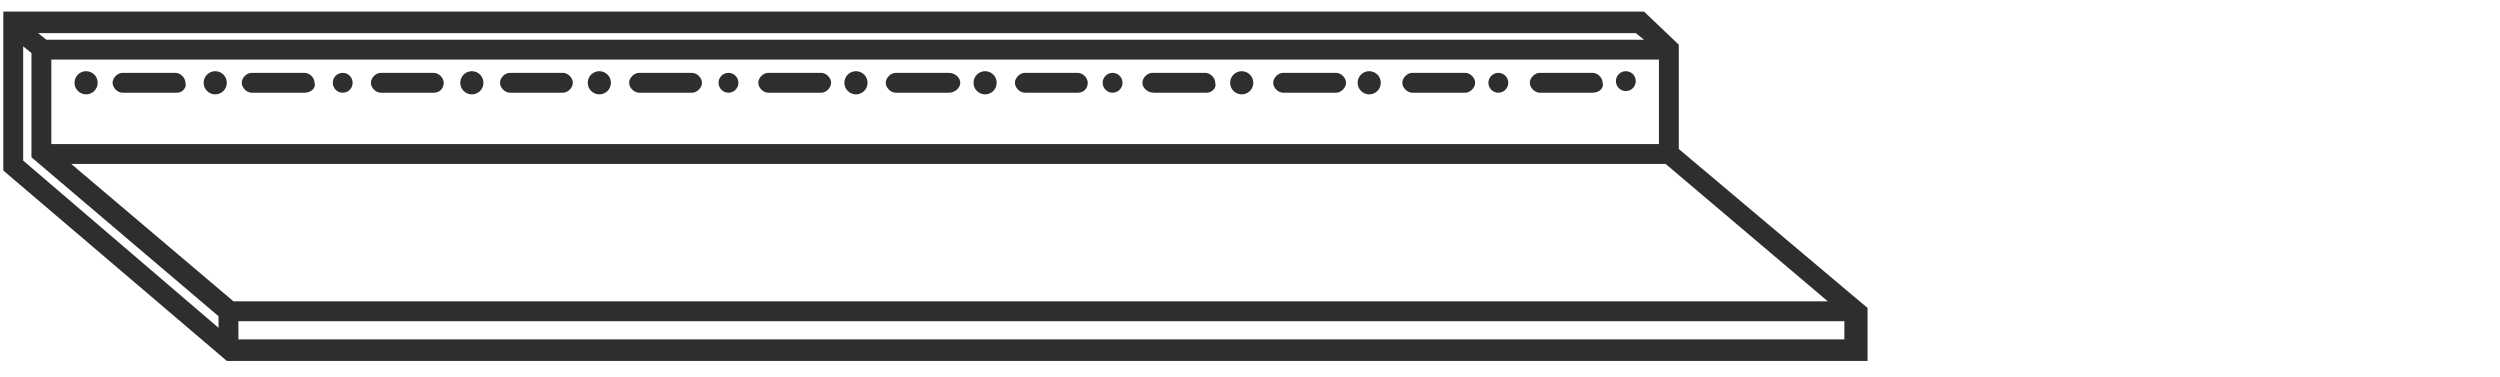 <svg xml:space="preserve" style="enable-background:new 0 0 151 22.8;" viewBox="0 0 151 22.8" y="0px" x="0px" xmlns:xlink="http://www.w3.org/1999/xlink" xmlns="http://www.w3.org/2000/svg" id="Layer_1" version="1.1">
<style type="text/css">
	.st0{fill:#302D2D;}
</style>
<g>
	<g>
		<circle r="0.7" cy="5" cx="5.2" class="st0"></circle>
		<circle r="0.7" cy="5" cx="13" class="st0"></circle>
		<circle r="0.6" cy="5" cx="20.7" class="st0"></circle>
		<circle r="0.7" cy="5" cx="28.5" class="st0"></circle>
		<circle r="0.7" cy="5" cx="36.2" class="st0"></circle>
		<circle r="0.6" cy="5" cx="44" class="st0"></circle>
		<circle r="0.7" cy="5" cx="51.7" class="st0"></circle>
		<circle r="0.7" cy="5" cx="59.5" class="st0"></circle>
		<circle r="0.6" cy="5" cx="67.2" class="st0"></circle>
		<circle r="0.7" cy="5" cx="75" class="st0"></circle>
		<circle r="0.7" cy="5" cx="82.7" class="st0"></circle>
		<circle r="0.6" cy="5" cx="90.5" class="st0"></circle>
		<circle r="0.6" cy="4.9" cx="98.2" class="st0"></circle>
	</g>
	<path d="M101.4,9V2.7l-2.1-2H0.2v9.6l13.5,11.5h99.1v-3.2L101.4,9z M14.1,18.2L4.3,9.9h96.3l9.8,8.3H14.1z M100.2,8.7
		H3.1V3.6h97.1V8.7z M99.3,2.4H2.8L2.3,2h96.5L99.3,2.4z M1.4,9.7V2.8l0.5,0.4v6.3l11.3,9.6v0.7L1.4,9.7z M14.4,20.5v-1.1h97v1.1
		H14.4z" class="st0"></path>
</g>
<path d="M10.7,5.6H7.4C7.1,5.6,6.8,5.3,6.8,5v0c0-0.3,0.3-0.6,0.6-0.6h3.2c0.3,0,0.6,0.3,0.6,0.6v0
	C11.3,5.3,11,5.6,10.7,5.6z" class="st0"></path>
<path d="M18.4,5.6h-3.2c-0.3,0-0.6-0.3-0.6-0.6v0c0-0.3,0.3-0.6,0.6-0.6h3.2c0.3,0,0.6,0.3,0.6,0.6v0
	C19.1,5.3,18.8,5.6,18.4,5.6z" class="st0"></path>
<path d="M26.2,5.6H23c-0.3,0-0.6-0.3-0.6-0.6v0c0-0.3,0.3-0.6,0.6-0.6h3.2c0.3,0,0.6,0.3,0.6,0.6v0
	C26.8,5.3,26.6,5.6,26.2,5.6z" class="st0"></path>
<path d="M34,5.6h-3.2c-0.3,0-0.6-0.3-0.6-0.6v0c0-0.3,0.3-0.6,0.6-0.6H34c0.3,0,0.6,0.3,0.6,0.6v0
	C34.6,5.3,34.3,5.6,34,5.6z" class="st0"></path>
<path d="M41.8,5.6h-3.2c-0.3,0-0.6-0.3-0.6-0.6v0c0-0.3,0.3-0.6,0.6-0.6h3.2c0.3,0,0.6,0.3,0.6,0.6v0
	C42.4,5.3,42.1,5.6,41.8,5.6z" class="st0"></path>
<path d="M49.6,5.6h-3.2c-0.3,0-0.6-0.3-0.6-0.6v0c0-0.3,0.3-0.6,0.6-0.6h3.2c0.3,0,0.6,0.3,0.6,0.6v0
	C50.2,5.3,49.9,5.6,49.6,5.6z" class="st0"></path>
<path d="M57.3,5.6h-3.2c-0.3,0-0.6-0.3-0.6-0.6v0c0-0.3,0.3-0.6,0.6-0.6h3.2C57.7,4.4,58,4.7,58,5v0
	C58,5.3,57.7,5.6,57.3,5.6z" class="st0"></path>
<path d="M65.1,5.6h-3.2c-0.3,0-0.6-0.3-0.6-0.6v0c0-0.3,0.3-0.6,0.6-0.6h3.2c0.3,0,0.6,0.3,0.6,0.6v0
	C65.7,5.3,65.5,5.6,65.1,5.6z" class="st0"></path>
<path d="M72.9,5.6h-3.2C69.3,5.6,69,5.3,69,5v0c0-0.3,0.3-0.6,0.6-0.6h3.2c0.3,0,0.6,0.3,0.6,0.6v0
	C73.5,5.3,73.2,5.6,72.9,5.6z" class="st0"></path>
<path d="M80.7,5.6h-3.2c-0.3,0-0.6-0.3-0.6-0.6v0c0-0.3,0.3-0.6,0.6-0.6h3.2c0.3,0,0.6,0.3,0.6,0.6v0
	C81.3,5.3,81,5.6,80.7,5.6z" class="st0"></path>
<path d="M88.5,5.6h-3.2c-0.3,0-0.6-0.3-0.6-0.6v0c0-0.3,0.3-0.6,0.6-0.6h3.2c0.3,0,0.6,0.3,0.6,0.6v0
	C89.1,5.3,88.8,5.6,88.5,5.6z" class="st0"></path>
<path d="M96.2,5.6H93c-0.3,0-0.6-0.3-0.6-0.6v0c0-0.3,0.3-0.6,0.6-0.6h3.2c0.3,0,0.6,0.3,0.6,0.6v0
	C96.9,5.3,96.6,5.6,96.2,5.6z" class="st0"></path>
</svg>

